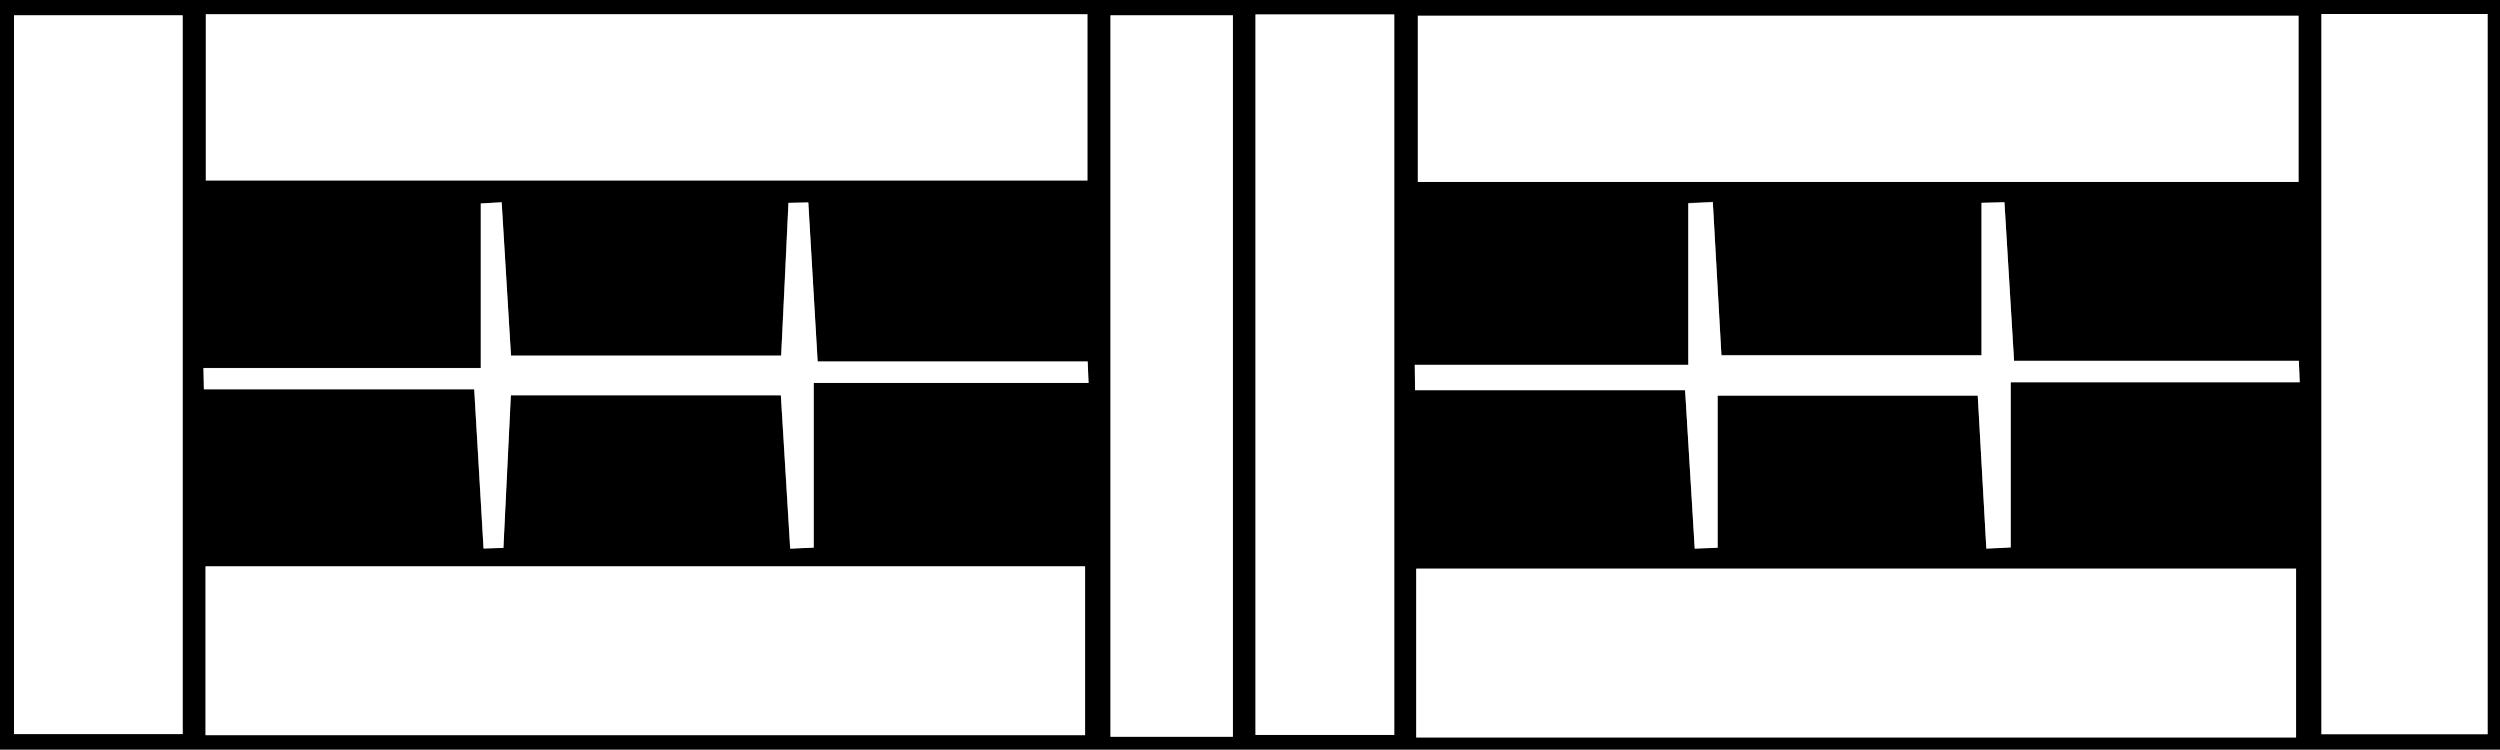 <?xml version="1.0" encoding="UTF-8"?>
<svg id="Layer_1" data-name="Layer 1" xmlns="http://www.w3.org/2000/svg" viewBox="0 0 171.37 51.38">
  <rect x="0" y="0" width="171.37" height="51.38" fill="#808080" stroke="none"/>
  <defs>
    <style>
      .cls-1 {
        fill: #fff;
      }
    </style>
  </defs>
  <path d="M0,51.38V0H171.37V51.38H0Zm14.09-12.55v11.57h60.29v-11.57H14.09Zm143.3,11.72v-11.57h-60.31v11.57h60.31ZM14.11,.98V12.37h60.43V.98H14.11Zm143.45,.1h-60.37V12.47h60.37V1.08ZM.96,50.32H12.52V1.05H.96V50.32ZM159.13,.96V50.33h11.39V.96h-11.39Zm-63.55,.03h-9.51V50.38h9.51V.99Zm-11.06,49.52V1.05h-8.39V50.5h8.39ZM32.96,25.22H13.94c.01,.49,.02,.98,.03,1.46h18.53c.24,4.09,.44,7.5,.64,10.91,.45-.01,.91-.03,1.36-.04,.17-3.5,.34-7,.51-10.46h18.51c.23,3.74,.44,7.12,.64,10.51,.54-.02,1.07-.05,1.61-.07v-11.29h18.84c-.02-.49-.04-.98-.06-1.47h-18.51c-.24-4.09-.44-7.5-.64-10.9-.45,.01-.91,.02-1.36,.03-.17,3.5-.34,7.01-.5,10.47h-18.52c-.23-3.75-.43-7.13-.64-10.51-.48,.03-.95,.05-1.43,.08v11.28Zm64.02-.2c0,.57,.01,1.14,.02,1.71h18.51c.25,4.07,.45,7.47,.66,10.86l1.57-.06v-10.43h17.83c.21,3.76,.4,7.13,.59,10.49,.56-.03,1.12-.05,1.67-.08v-11.32h19.81l-.06-1.47h-19.52c-.25-4.08-.45-7.47-.66-10.87-.52,.01-1.05,.03-1.57,.04v10.44h-17.83c-.21-3.76-.4-7.13-.59-10.5-.56,.03-1.12,.05-1.68,.08v11.08h-18.75Z"/>
  <path class="cls-1" d="M14.09,38.82h60.29v11.57H14.09v-11.57Z"/>
  <path class="cls-1" d="M157.39,50.55h-60.31v-11.57h60.31v11.57Z"/>
  <path class="cls-1" d="M14.11,.98h60.43V12.37H14.11V.98Z"/>
  <path class="cls-1" d="M157.56,1.08V12.47h-60.37V1.08h60.37Z"/>
  <path class="cls-1" d="M.96,50.32V1.05H12.52V50.32H.96Z"/>
  <path class="cls-1" d="M159.13,.96h11.39V50.33h-11.39V.96Z"/>
  <path class="cls-1" d="M95.57,.99V50.38h-9.51V.99h9.51Z"/>
  <path class="cls-1" d="M84.51,50.5h-8.39V1.05h8.39V50.5Z"/>
  <path class="cls-1" d="M32.96,25.22V13.95c.48-.03,.95-.05,1.43-.08,.21,3.38,.41,6.76,.64,10.51h18.52c.17-3.46,.34-6.96,.5-10.47,.45-.01,.91-.02,1.36-.03,.2,3.41,.4,6.81,.64,10.9h18.51c.02,.49,.04,.98,.06,1.47h-18.84v11.29c-.54,.02-1.07,.05-1.61,.07-.21-3.38-.41-6.76-.64-10.51h-18.51c-.17,3.46-.34,6.96-.51,10.46-.45,.01-.91,.03-1.36,.04-.2-3.41-.4-6.81-.64-10.91H13.98c-.01-.49-.02-.98-.03-1.46h19.01Z"/>
  <path class="cls-1" d="M96.98,25.02h18.75V13.94c.56-.03,1.12-.05,1.68-.08,.19,3.37,.38,6.74,.59,10.5h17.83V13.91c.52-.01,1.05-.03,1.57-.04,.21,3.39,.41,6.79,.66,10.87h19.52l.06,1.47h-19.81v11.32c-.56,.03-1.12,.05-1.67,.08-.19-3.37-.38-6.74-.59-10.49h-17.83v10.43l-1.57,.06c-.2-3.4-.41-6.79-.66-10.86h-18.51c0-.57-.01-1.14-.02-1.71Z"/>
</svg>